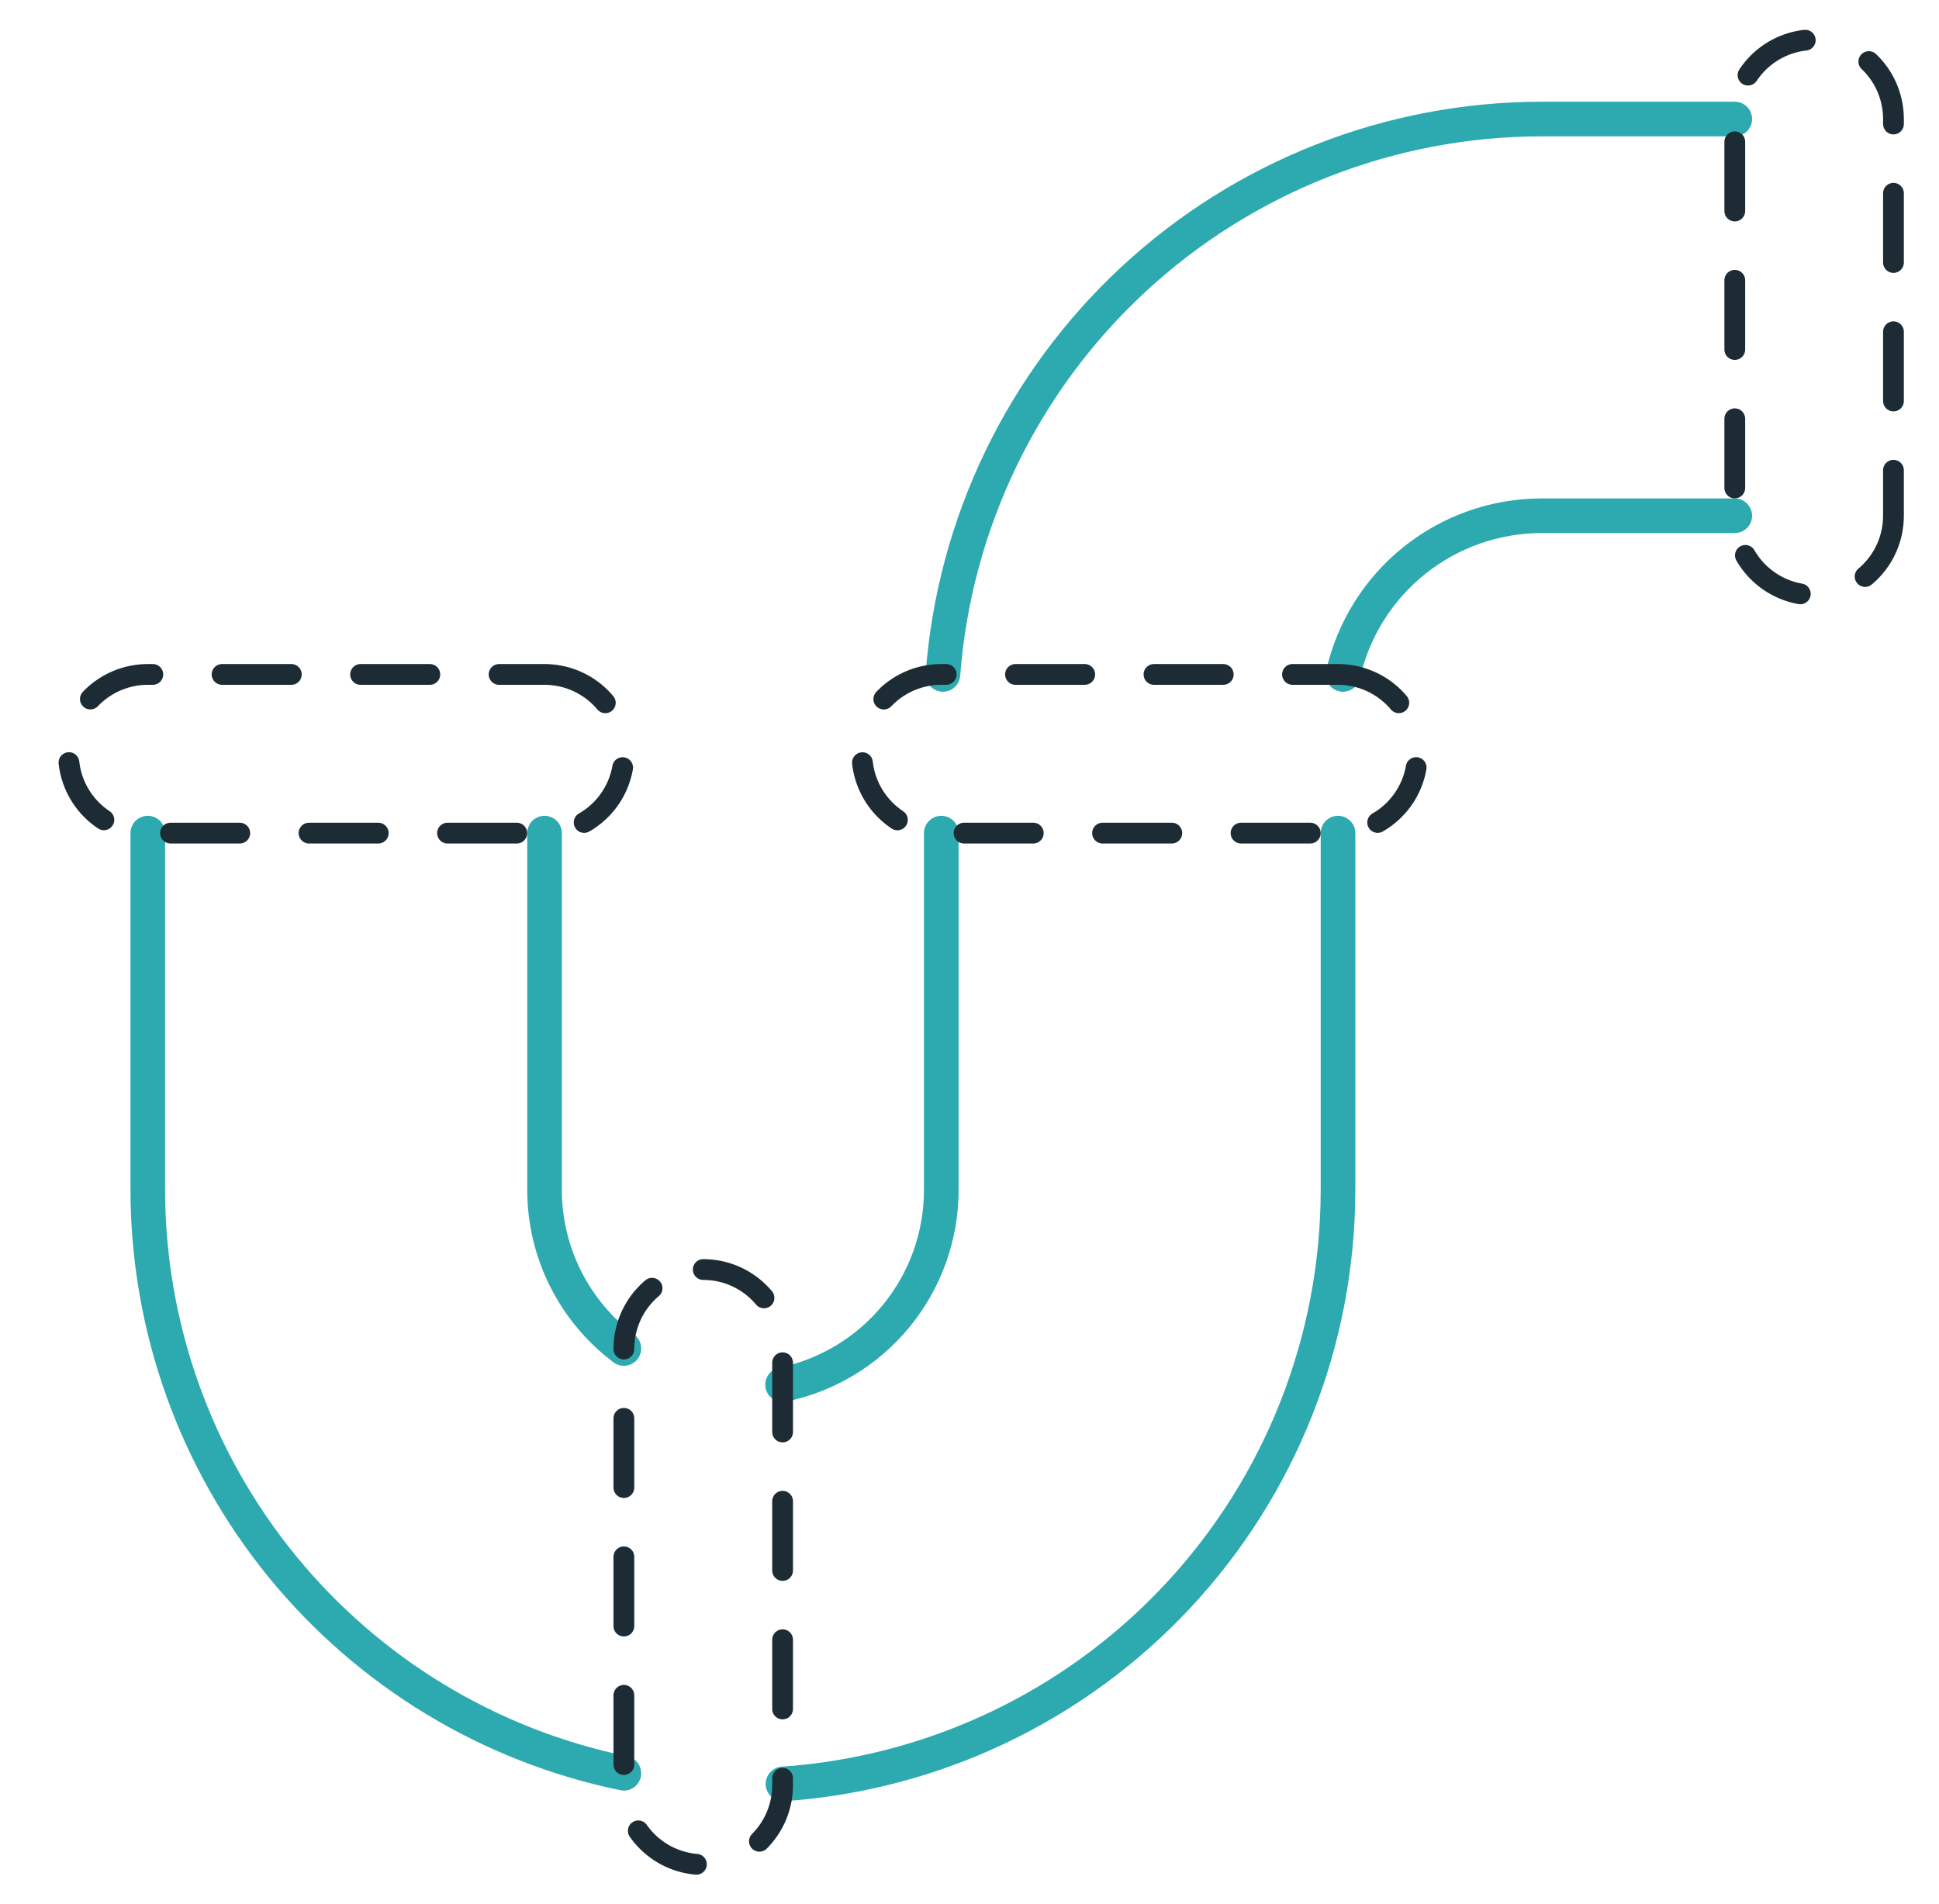<svg width="56" height="55" viewBox="0 0 56 55" fill="none" xmlns="http://www.w3.org/2000/svg">
<g clip-path="url(#clip0_7193_96696)">
<path d="M18.018 51.216C14.139 50.419 10.654 48.308 8.149 45.24C5.645 42.172 4.274 38.335 4.268 34.375L4.268 24.062" stroke="#2DAAAF" stroke-linecap="round" stroke-linejoin="round"/>
<path d="M38.643 24.062L38.643 34.375C38.638 38.732 36.981 42.924 34.006 46.107C31.031 49.29 26.959 51.225 22.613 51.524" stroke="#2DAAAF" stroke-linecap="round" stroke-linejoin="round"/>
<path d="M50.102 14.896L44.517 14.896C43.184 14.898 41.891 15.353 40.851 16.185C39.81 17.018 39.083 18.179 38.788 19.479" stroke="#2DAAAF" stroke-linecap="round" stroke-linejoin="round"/>
<path d="M27.233 19.479C27.563 15.12 29.527 11.046 32.731 8.071C35.936 5.097 40.145 3.442 44.517 3.438L50.102 3.438" stroke="#2DAAAF" stroke-linecap="round" stroke-linejoin="round"/>
<path d="M22.602 39.992C23.895 39.726 25.057 39.022 25.892 37.998C26.727 36.975 27.184 35.696 27.185 34.375L27.185 24.062" stroke="#2DAAAF" stroke-linecap="round" stroke-linejoin="round"/>
<path d="M15.727 24.062L15.727 34.375C15.728 35.263 15.936 36.138 16.334 36.931C16.732 37.724 17.308 38.414 18.018 38.947" stroke="#2DAAAF" stroke-linecap="round" stroke-linejoin="round"/>
<path d="M15.727 19.479C16.334 19.479 16.917 19.721 17.347 20.15C17.777 20.58 18.018 21.163 18.018 21.771C18.018 22.379 17.777 22.962 17.347 23.391C16.917 23.821 16.334 24.062 15.727 24.062L4.268 24.062C3.661 24.062 3.078 23.821 2.648 23.391C2.218 22.962 1.977 22.379 1.977 21.771C1.977 21.163 2.218 20.58 2.648 20.15C3.078 19.721 3.661 19.479 4.268 19.479L15.727 19.479Z" stroke="#1D2C34" stroke-width="0.6" stroke-linecap="round" stroke-linejoin="round" stroke-dasharray="2 2"/>
<path d="M38.643 19.479C39.251 19.479 39.834 19.721 40.264 20.15C40.694 20.58 40.935 21.163 40.935 21.771C40.935 22.379 40.694 22.962 40.264 23.391C39.834 23.821 39.251 24.062 38.643 24.062L27.185 24.062C26.577 24.062 25.994 23.821 25.564 23.391C25.135 22.962 24.893 22.379 24.893 21.771C24.893 21.163 25.135 20.58 25.564 20.15C25.994 19.721 26.577 19.479 27.185 19.479L38.643 19.479Z" stroke="#1D2C34" stroke-width="0.6" stroke-linecap="round" stroke-linejoin="round" stroke-dasharray="2 2"/>
<path d="M54.685 14.896C54.685 15.504 54.444 16.087 54.014 16.516C53.584 16.946 53.001 17.188 52.393 17.188C51.785 17.188 51.203 16.946 50.773 16.516C50.343 16.087 50.102 15.504 50.102 14.896L50.102 3.438C50.102 2.83 50.343 2.247 50.773 1.817C51.203 1.387 51.785 1.146 52.393 1.146C53.001 1.146 53.584 1.387 54.014 1.817C54.444 2.247 54.685 2.83 54.685 3.438L54.685 14.896Z" stroke="#1D2C34" stroke-width="0.6" stroke-linecap="round" stroke-linejoin="round" stroke-dasharray="2 2"/>
<path d="M20.31 36.667C20.918 36.667 21.501 36.908 21.93 37.338C22.36 37.768 22.602 38.351 22.602 38.958L22.602 51.562C22.602 52.17 22.36 52.753 21.93 53.183C21.501 53.613 20.918 53.854 20.31 53.854C19.702 53.854 19.119 53.613 18.689 53.183C18.26 52.753 18.018 52.17 18.018 51.562L18.018 38.958C18.018 38.351 18.26 37.768 18.689 37.338C19.119 36.908 19.702 36.667 20.31 36.667Z" stroke="#1D2C34" stroke-width="0.6" stroke-linecap="round" stroke-linejoin="round" stroke-dasharray="2 2"/>
</g>
<defs>
<clipPath id="clip0_7193_96696">
<rect width="55" height="55" fill="white" transform="translate(0.831 55) rotate(-90)"/>
</clipPath>
</defs>
</svg>

